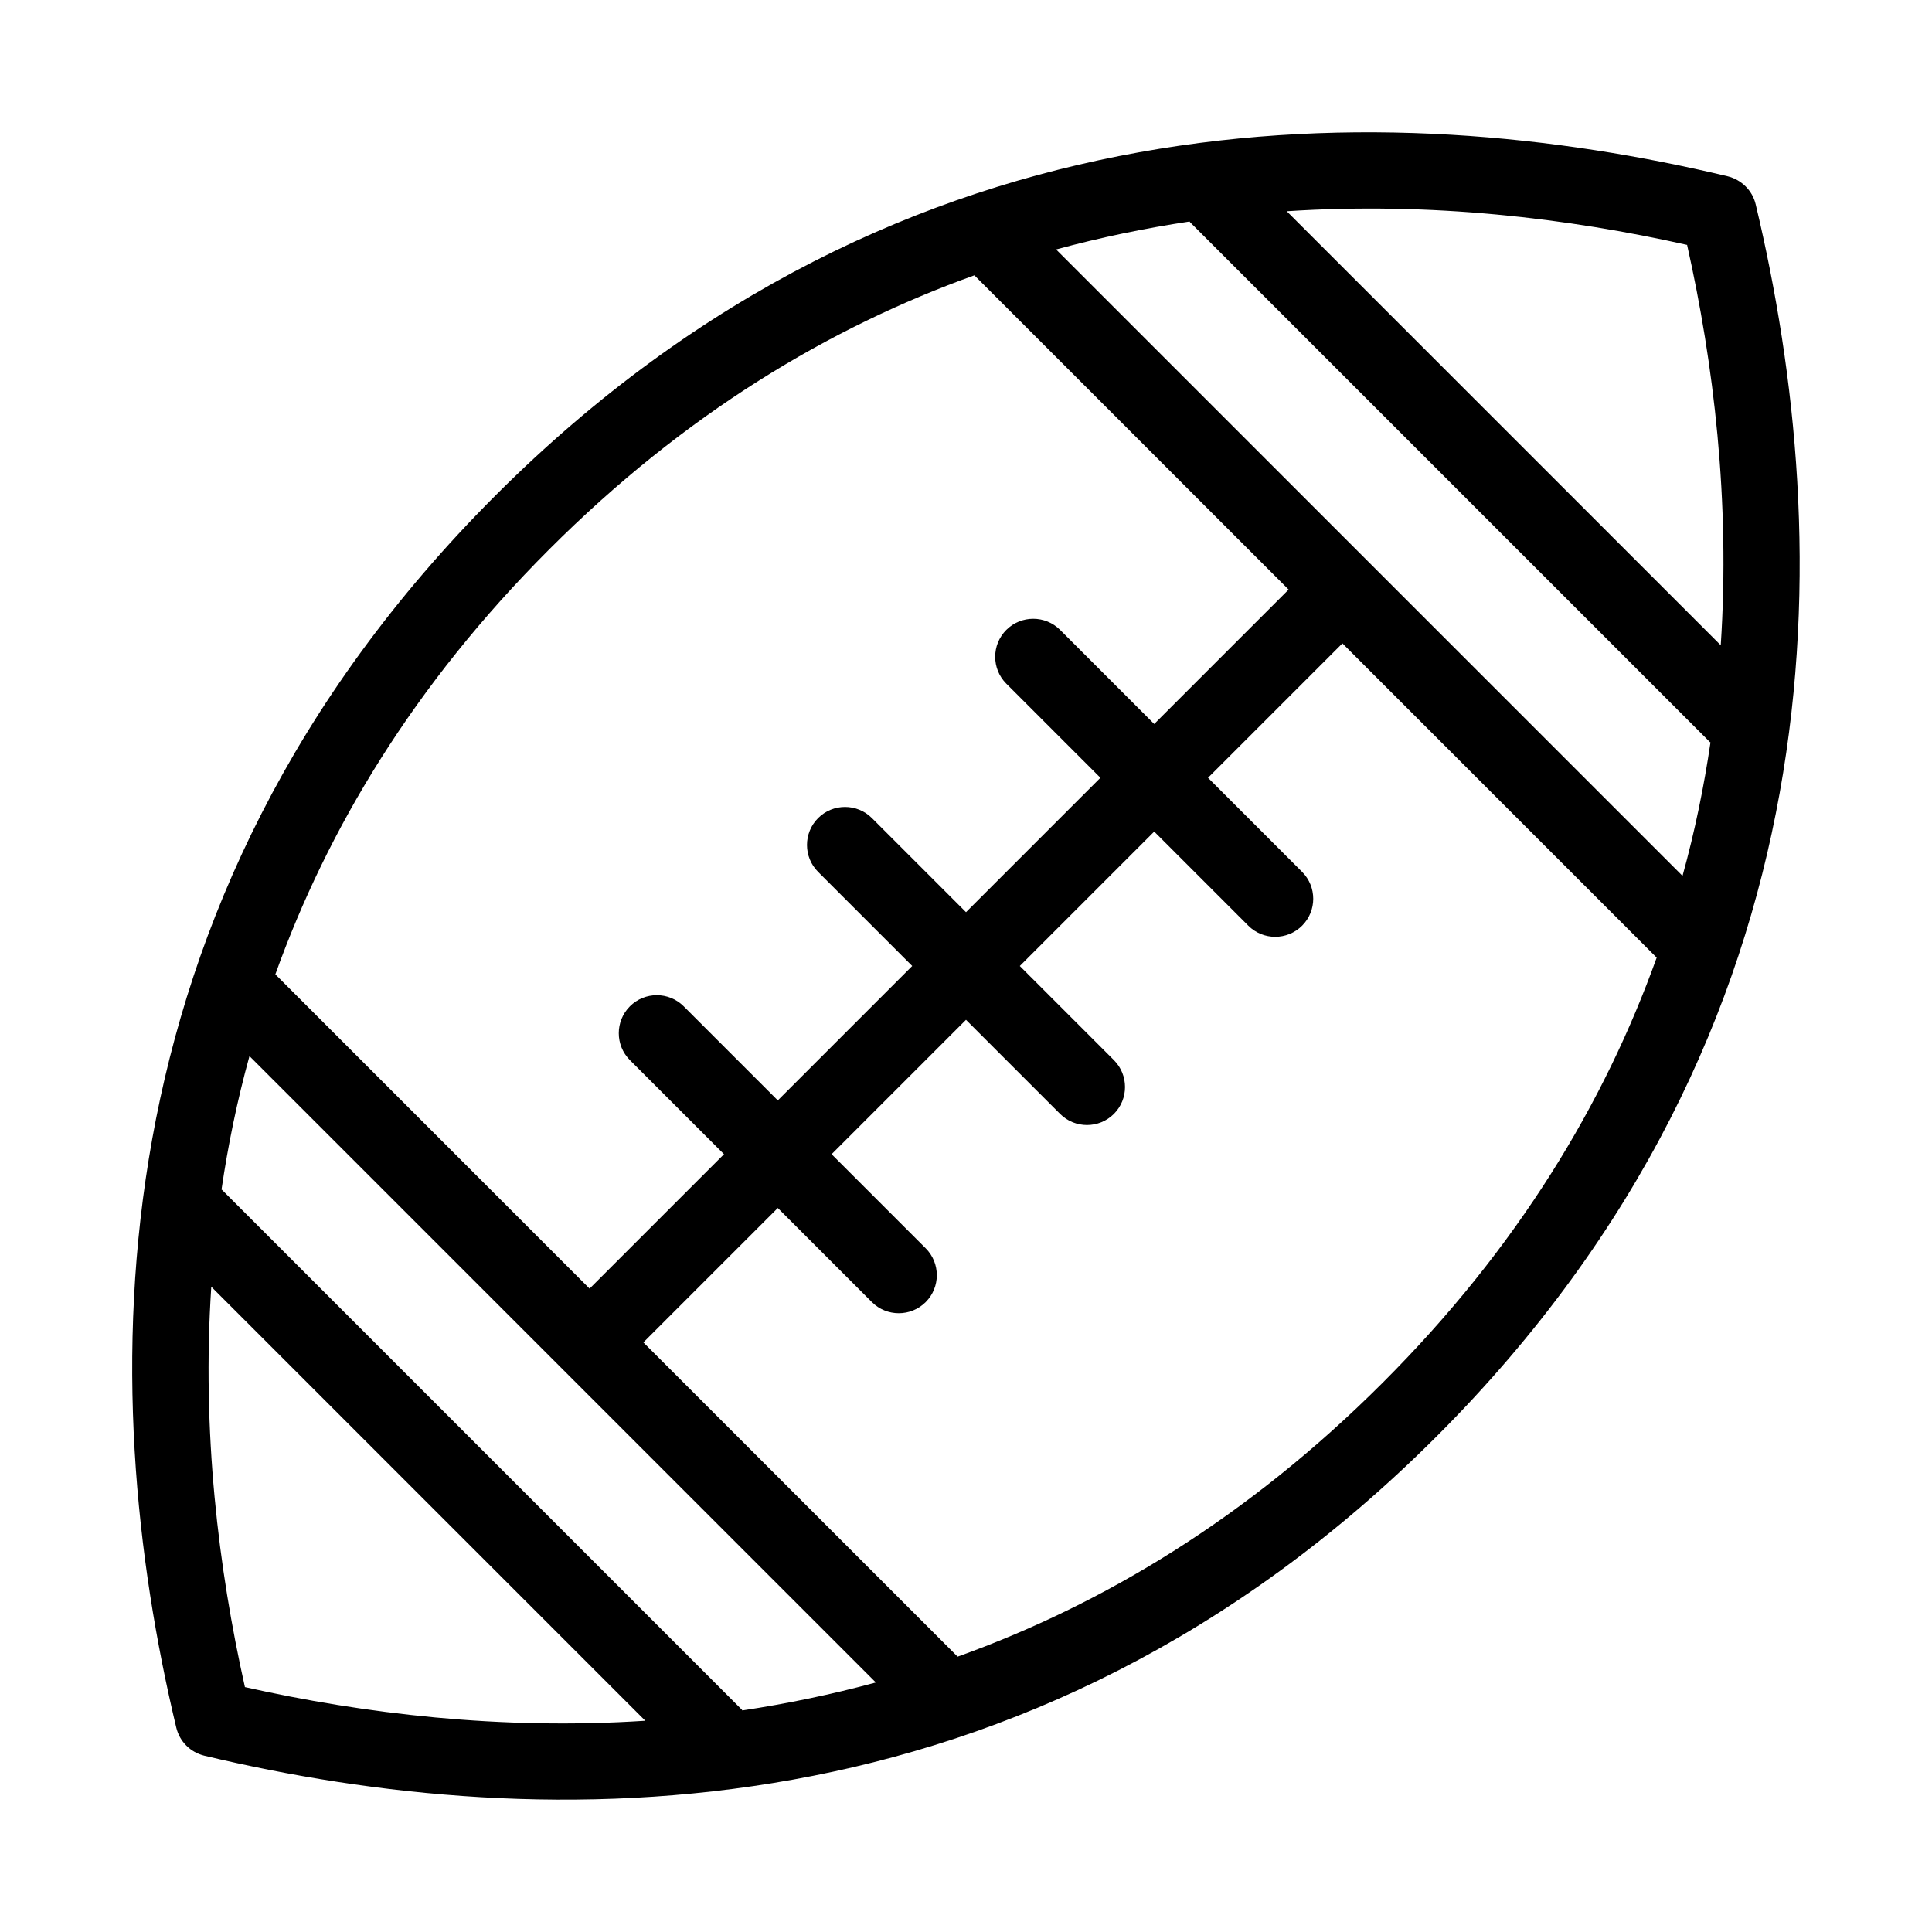 <?xml version="1.0" encoding="UTF-8"?>
<!-- Uploaded to: ICON Repo, www.svgrepo.com, Generator: ICON Repo Mixer Tools -->
<svg fill="#000000" width="800px" height="800px" version="1.1" viewBox="144 144 512 512" xmlns="http://www.w3.org/2000/svg">
 <path d="m609.28 198.17c-0.855-3.68-3.777-6.551-7.457-7.457-89.074-21.258-218.05-23.879-326.52 84.59-108.47 108.47-105.9 237.45-84.59 326.52 0.453 1.863 1.359 3.477 2.672 4.785 1.309 1.309 2.922 2.215 4.785 2.672 89.074 21.262 218.05 23.832 326.52-84.59 108.47-108.47 105.85-237.45 84.59-326.52zm-211.5 384.86-83.277-83.277 35.621-35.621 24.938 24.938c3.93 3.93 10.328 3.93 14.258 0 3.93-3.93 3.93-10.328 0-14.258l-24.938-24.938 35.617-35.617 24.938 24.938c3.93 3.93 10.328 3.93 14.258 0 3.93-3.93 3.93-10.328 0-14.258l-24.938-24.938 35.621-35.621 24.938 24.938c3.93 3.93 10.328 3.93 14.258 0 3.93-3.93 3.93-10.328 0-14.258l-24.938-24.938 35.621-35.621 83.281 83.281c-13.754 38.34-36.676 76.73-72.598 112.65-35.93 35.922-74.32 58.844-112.66 72.598zm-57.031 14.258c-0.051-0.051-0.102-0.102-0.152-0.203l-137.69-137.69c-0.051-0.051-0.102-0.102-0.203-0.152 1.715-11.688 4.133-23.527 7.406-35.367l166 166c-11.891 3.227-23.68 5.644-35.367 7.406zm118.5-394.58c0.051 0.051 0.102 0.152 0.152 0.203l137.69 137.69c0.051 0.051 0.102 0.102 0.203 0.152-1.715 11.688-4.133 23.527-7.406 35.367l-166.01-166.01c11.891-3.227 23.68-5.644 35.367-7.406zm131.85 6.195c7.055 31.438 11.438 67.762 8.918 106.1l-115.02-115.02c38.34-2.516 74.664 1.867 106.1 8.918zm-188.88 8.062 83.281 83.281-35.621 35.621-24.938-24.938c-3.93-3.93-10.328-3.93-14.258 0-3.93 3.93-3.93 10.328 0 14.258l24.938 24.938-35.617 35.617-24.938-24.938c-3.93-3.93-10.328-3.93-14.258 0-3.93 3.93-3.93 10.328 0 14.258l24.938 24.938-35.621 35.621-24.938-24.938c-3.93-3.93-10.328-3.93-14.258 0-3.93 3.93-3.93 10.328 0 14.258l24.938 24.938-35.621 35.621-83.277-83.285c13.754-38.34 36.676-76.73 72.598-112.65s74.312-58.844 112.65-72.598zm-193.31 374.13c-7.055-31.438-11.438-67.762-8.918-106.1l115.02 115.02c-38.34 2.519-74.664-1.863-106.1-8.918z"/>
</svg>